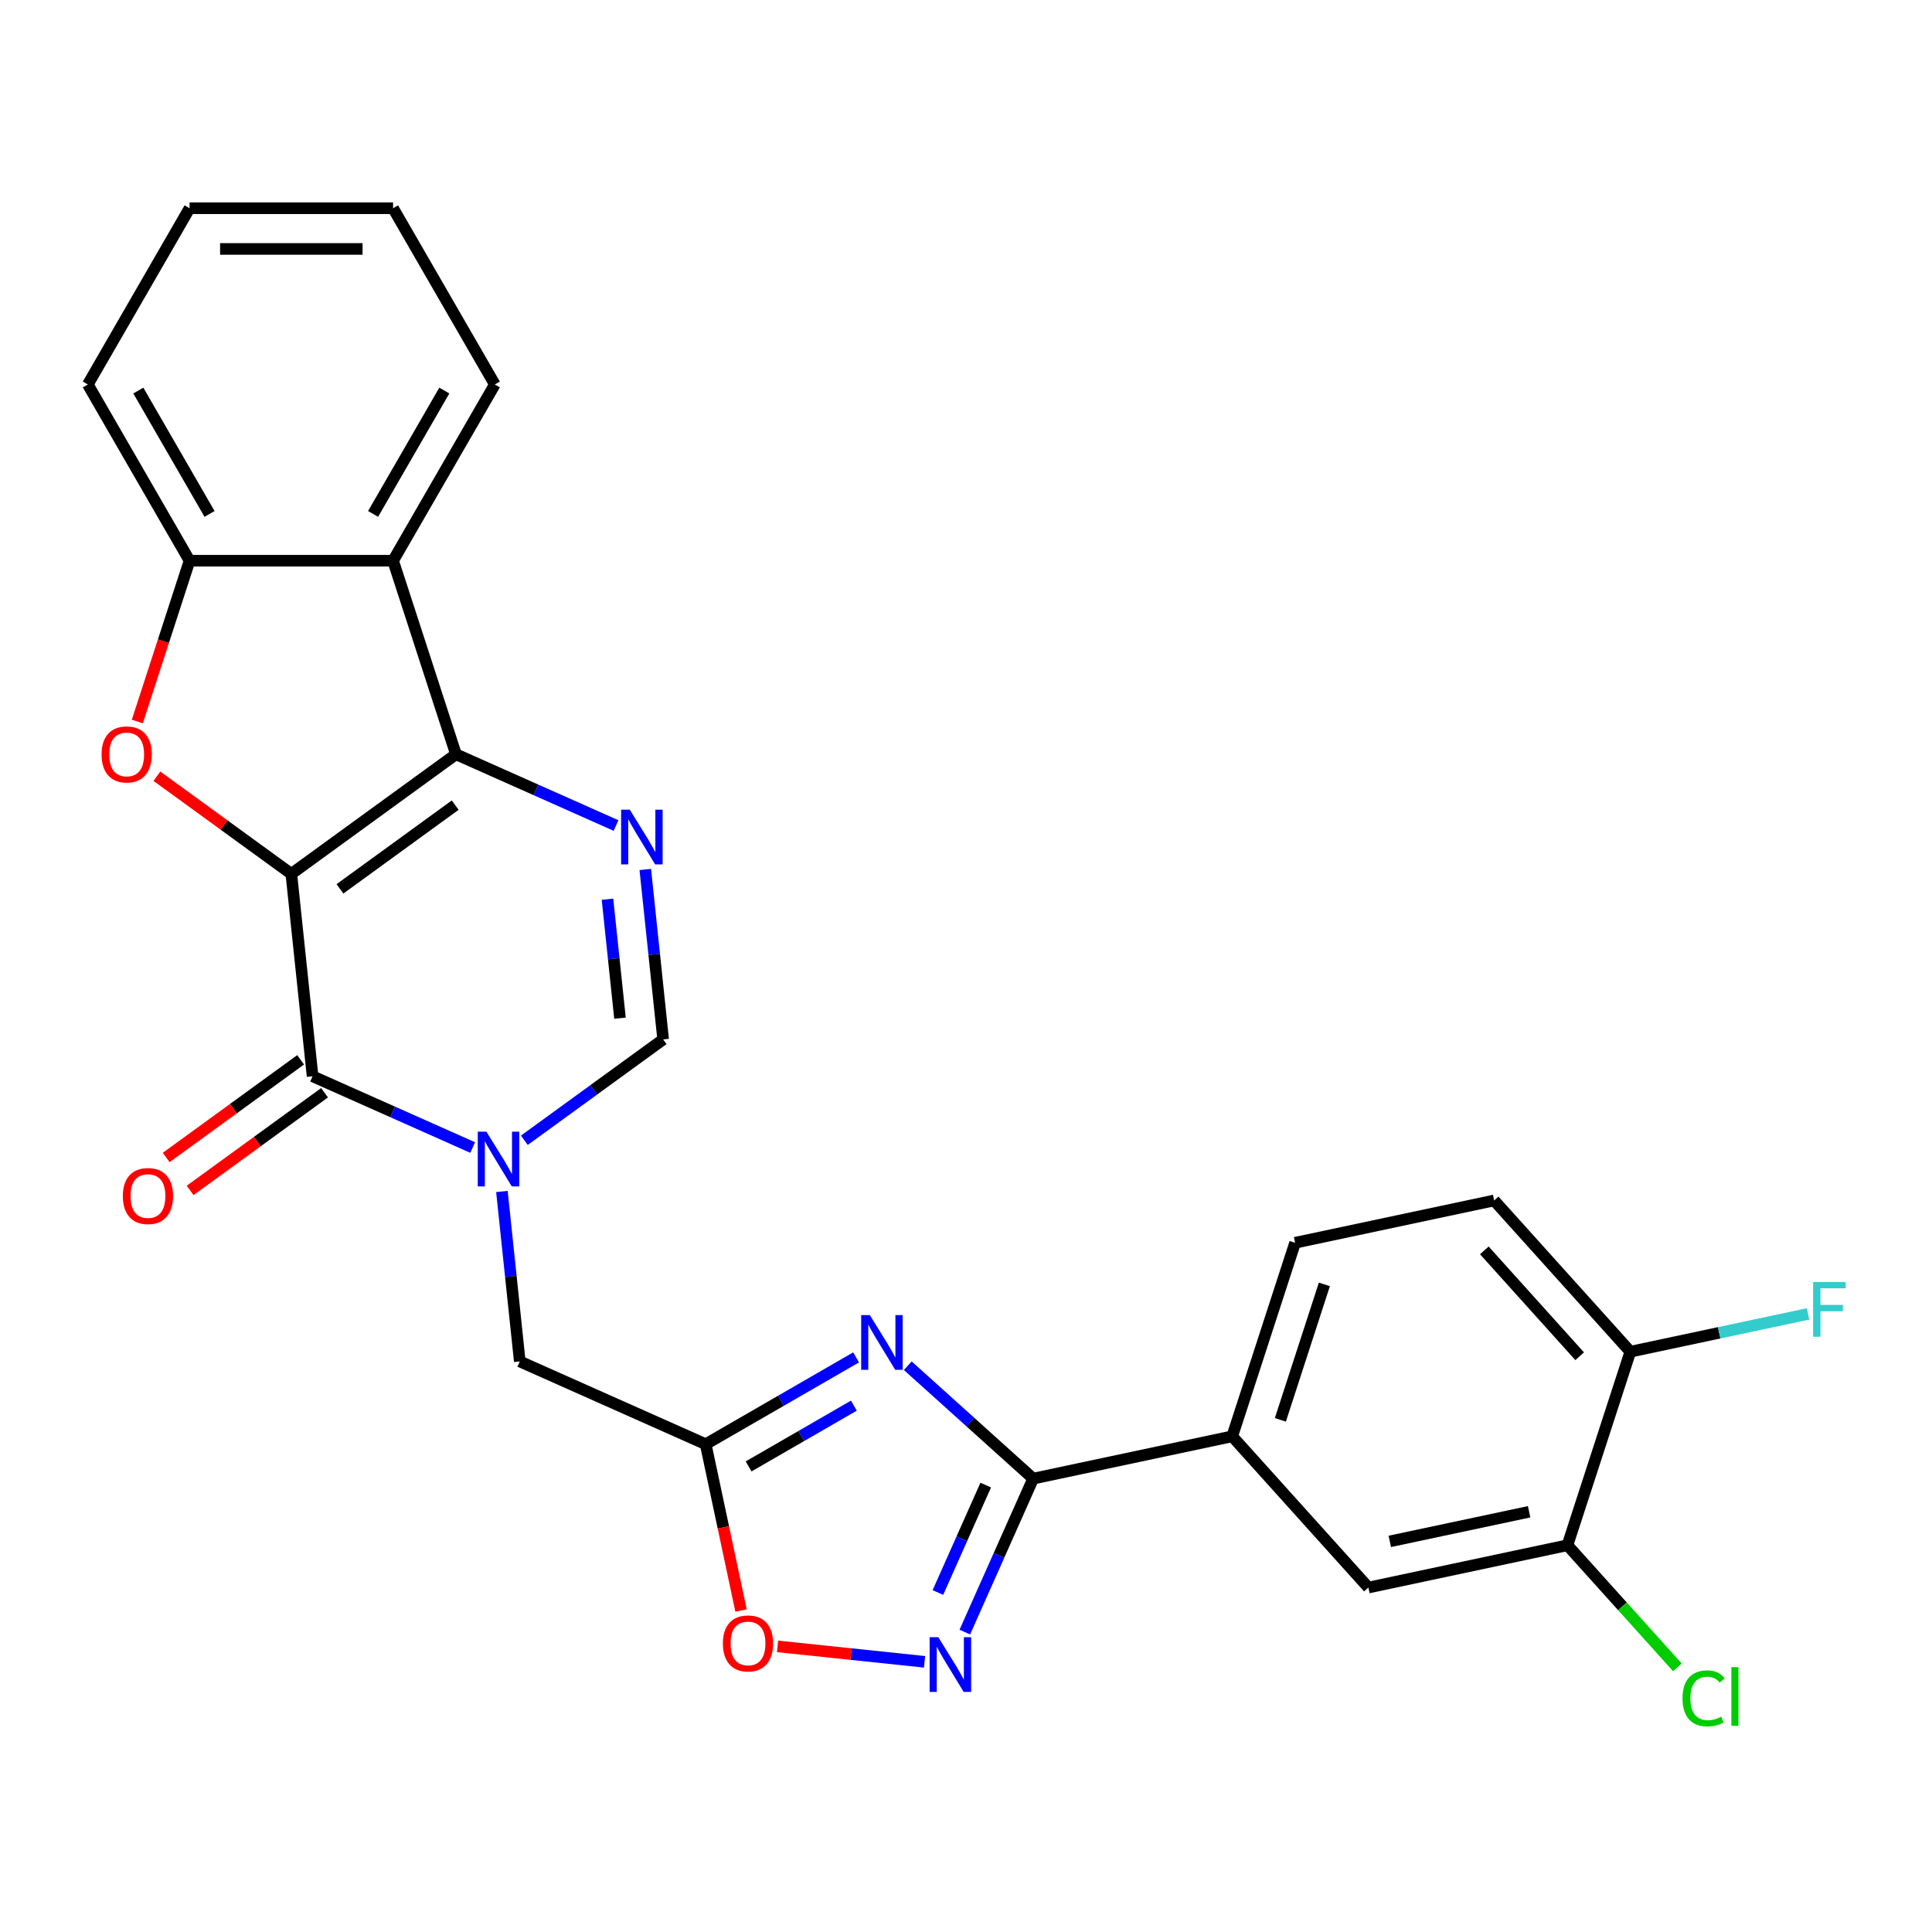 <?xml version='1.0' encoding='iso-8859-1'?>
<svg version='1.1' baseProfile='full'
              xmlns='http://www.w3.org/2000/svg'
                      xmlns:rdkit='http://www.rdkit.org/xml'
                      xmlns:xlink='http://www.w3.org/1999/xlink'
                  xml:space='preserve'
width='1000px' height='1000px' viewBox='0 0 1000 1000'>
<!-- END OF HEADER -->
<rect style='opacity:1.0;fill:#FFFFFF;stroke:none' width='1000' height='1000' x='0' y='0'> </rect>
<path class='bond-0' d='M 150.788,452.319 L 236.005,390.405' style='fill:none;fill-rule:evenodd;stroke:#000000;stroke-width:6px;stroke-linecap:butt;stroke-linejoin:miter;stroke-opacity:1' />
<path class='bond-0' d='M 175.954,460.075 L 235.605,416.736' style='fill:none;fill-rule:evenodd;stroke:#000000;stroke-width:6px;stroke-linecap:butt;stroke-linejoin:miter;stroke-opacity:1' />
<path class='bond-1' d='M 150.788,452.319 L 161.799,557.076' style='fill:none;fill-rule:evenodd;stroke:#000000;stroke-width:6px;stroke-linecap:butt;stroke-linejoin:miter;stroke-opacity:1' />
<path class='bond-3' d='M 150.788,452.319 L 115.997,427.041' style='fill:none;fill-rule:evenodd;stroke:#000000;stroke-width:6px;stroke-linecap:butt;stroke-linejoin:miter;stroke-opacity:1' />
<path class='bond-3' d='M 115.997,427.041 L 81.205,401.764' style='fill:none;fill-rule:evenodd;stroke:#FF0000;stroke-width:6px;stroke-linecap:butt;stroke-linejoin:miter;stroke-opacity:1' />
<path class='bond-4' d='M 236.005,390.405 L 277.432,408.85' style='fill:none;fill-rule:evenodd;stroke:#000000;stroke-width:6px;stroke-linecap:butt;stroke-linejoin:miter;stroke-opacity:1' />
<path class='bond-4' d='M 277.432,408.85 L 318.859,427.294' style='fill:none;fill-rule:evenodd;stroke:#0000FF;stroke-width:6px;stroke-linecap:butt;stroke-linejoin:miter;stroke-opacity:1' />
<path class='bond-9' d='M 236.005,390.405 L 203.455,290.227' style='fill:none;fill-rule:evenodd;stroke:#000000;stroke-width:6px;stroke-linecap:butt;stroke-linejoin:miter;stroke-opacity:1' />
<path class='bond-2' d='M 161.799,557.076 L 203.226,575.52' style='fill:none;fill-rule:evenodd;stroke:#000000;stroke-width:6px;stroke-linecap:butt;stroke-linejoin:miter;stroke-opacity:1' />
<path class='bond-2' d='M 203.226,575.52 L 244.653,593.965' style='fill:none;fill-rule:evenodd;stroke:#0000FF;stroke-width:6px;stroke-linecap:butt;stroke-linejoin:miter;stroke-opacity:1' />
<path class='bond-17' d='M 155.607,548.554 L 120.816,573.832' style='fill:none;fill-rule:evenodd;stroke:#000000;stroke-width:6px;stroke-linecap:butt;stroke-linejoin:miter;stroke-opacity:1' />
<path class='bond-17' d='M 120.816,573.832 L 86.024,599.109' style='fill:none;fill-rule:evenodd;stroke:#FF0000;stroke-width:6px;stroke-linecap:butt;stroke-linejoin:miter;stroke-opacity:1' />
<path class='bond-17' d='M 167.99,565.597 L 133.198,590.875' style='fill:none;fill-rule:evenodd;stroke:#000000;stroke-width:6px;stroke-linecap:butt;stroke-linejoin:miter;stroke-opacity:1' />
<path class='bond-17' d='M 133.198,590.875 L 98.407,616.153' style='fill:none;fill-rule:evenodd;stroke:#FF0000;stroke-width:6px;stroke-linecap:butt;stroke-linejoin:miter;stroke-opacity:1' />
<path class='bond-10' d='M 271.399,590.203 L 307.321,564.104' style='fill:none;fill-rule:evenodd;stroke:#0000FF;stroke-width:6px;stroke-linecap:butt;stroke-linejoin:miter;stroke-opacity:1' />
<path class='bond-10' d='M 307.321,564.104 L 343.243,538.005' style='fill:none;fill-rule:evenodd;stroke:#000000;stroke-width:6px;stroke-linecap:butt;stroke-linejoin:miter;stroke-opacity:1' />
<path class='bond-13' d='M 259.791,616.712 L 264.414,660.694' style='fill:none;fill-rule:evenodd;stroke:#0000FF;stroke-width:6px;stroke-linecap:butt;stroke-linejoin:miter;stroke-opacity:1' />
<path class='bond-13' d='M 264.414,660.694 L 269.036,704.676' style='fill:none;fill-rule:evenodd;stroke:#000000;stroke-width:6px;stroke-linecap:butt;stroke-linejoin:miter;stroke-opacity:1' />
<path class='bond-11' d='M 71.08,373.452 L 84.601,331.84' style='fill:none;fill-rule:evenodd;stroke:#FF0000;stroke-width:6px;stroke-linecap:butt;stroke-linejoin:miter;stroke-opacity:1' />
<path class='bond-11' d='M 84.601,331.84 L 98.121,290.227' style='fill:none;fill-rule:evenodd;stroke:#000000;stroke-width:6px;stroke-linecap:butt;stroke-linejoin:miter;stroke-opacity:1' />
<path class='bond-28' d='M 333.997,450.042 L 338.62,494.024' style='fill:none;fill-rule:evenodd;stroke:#0000FF;stroke-width:6px;stroke-linecap:butt;stroke-linejoin:miter;stroke-opacity:1' />
<path class='bond-28' d='M 338.62,494.024 L 343.243,538.005' style='fill:none;fill-rule:evenodd;stroke:#000000;stroke-width:6px;stroke-linecap:butt;stroke-linejoin:miter;stroke-opacity:1' />
<path class='bond-28' d='M 314.433,465.438 L 317.669,496.226' style='fill:none;fill-rule:evenodd;stroke:#0000FF;stroke-width:6px;stroke-linecap:butt;stroke-linejoin:miter;stroke-opacity:1' />
<path class='bond-28' d='M 317.669,496.226 L 320.905,527.013' style='fill:none;fill-rule:evenodd;stroke:#000000;stroke-width:6px;stroke-linecap:butt;stroke-linejoin:miter;stroke-opacity:1' />
<path class='bond-5' d='M 443.112,702.573 L 404.188,725.046' style='fill:none;fill-rule:evenodd;stroke:#0000FF;stroke-width:6px;stroke-linecap:butt;stroke-linejoin:miter;stroke-opacity:1' />
<path class='bond-5' d='M 404.188,725.046 L 365.263,747.519' style='fill:none;fill-rule:evenodd;stroke:#000000;stroke-width:6px;stroke-linecap:butt;stroke-linejoin:miter;stroke-opacity:1' />
<path class='bond-5' d='M 441.968,727.559 L 414.721,743.29' style='fill:none;fill-rule:evenodd;stroke:#0000FF;stroke-width:6px;stroke-linecap:butt;stroke-linejoin:miter;stroke-opacity:1' />
<path class='bond-5' d='M 414.721,743.29 L 387.474,759.021' style='fill:none;fill-rule:evenodd;stroke:#000000;stroke-width:6px;stroke-linecap:butt;stroke-linejoin:miter;stroke-opacity:1' />
<path class='bond-6' d='M 469.859,706.893 L 502.311,736.114' style='fill:none;fill-rule:evenodd;stroke:#0000FF;stroke-width:6px;stroke-linecap:butt;stroke-linejoin:miter;stroke-opacity:1' />
<path class='bond-6' d='M 502.311,736.114 L 534.763,765.334' style='fill:none;fill-rule:evenodd;stroke:#000000;stroke-width:6px;stroke-linecap:butt;stroke-linejoin:miter;stroke-opacity:1' />
<path class='bond-14' d='M 534.763,765.334 L 637.795,743.434' style='fill:none;fill-rule:evenodd;stroke:#000000;stroke-width:6px;stroke-linecap:butt;stroke-linejoin:miter;stroke-opacity:1' />
<path class='bond-30' d='M 534.763,765.334 L 517.08,805.051' style='fill:none;fill-rule:evenodd;stroke:#000000;stroke-width:6px;stroke-linecap:butt;stroke-linejoin:miter;stroke-opacity:1' />
<path class='bond-30' d='M 517.08,805.051 L 499.397,844.768' style='fill:none;fill-rule:evenodd;stroke:#0000FF;stroke-width:6px;stroke-linecap:butt;stroke-linejoin:miter;stroke-opacity:1' />
<path class='bond-30' d='M 510.213,768.68 L 497.835,796.482' style='fill:none;fill-rule:evenodd;stroke:#000000;stroke-width:6px;stroke-linecap:butt;stroke-linejoin:miter;stroke-opacity:1' />
<path class='bond-30' d='M 497.835,796.482 L 485.457,824.284' style='fill:none;fill-rule:evenodd;stroke:#0000FF;stroke-width:6px;stroke-linecap:butt;stroke-linejoin:miter;stroke-opacity:1' />
<path class='bond-7' d='M 365.263,747.519 L 269.036,704.676' style='fill:none;fill-rule:evenodd;stroke:#000000;stroke-width:6px;stroke-linecap:butt;stroke-linejoin:miter;stroke-opacity:1' />
<path class='bond-12' d='M 365.263,747.519 L 374.412,790.558' style='fill:none;fill-rule:evenodd;stroke:#000000;stroke-width:6px;stroke-linecap:butt;stroke-linejoin:miter;stroke-opacity:1' />
<path class='bond-12' d='M 374.412,790.558 L 383.56,833.597' style='fill:none;fill-rule:evenodd;stroke:#FF0000;stroke-width:6px;stroke-linecap:butt;stroke-linejoin:miter;stroke-opacity:1' />
<path class='bond-8' d='M 478.547,860.156 L 440.504,856.157' style='fill:none;fill-rule:evenodd;stroke:#0000FF;stroke-width:6px;stroke-linecap:butt;stroke-linejoin:miter;stroke-opacity:1' />
<path class='bond-8' d='M 440.504,856.157 L 402.461,852.159' style='fill:none;fill-rule:evenodd;stroke:#FF0000;stroke-width:6px;stroke-linecap:butt;stroke-linejoin:miter;stroke-opacity:1' />
<path class='bond-23' d='M 203.455,290.227 L 256.122,199.005' style='fill:none;fill-rule:evenodd;stroke:#000000;stroke-width:6px;stroke-linecap:butt;stroke-linejoin:miter;stroke-opacity:1' />
<path class='bond-23' d='M 193.111,266.01 L 229.978,202.155' style='fill:none;fill-rule:evenodd;stroke:#000000;stroke-width:6px;stroke-linecap:butt;stroke-linejoin:miter;stroke-opacity:1' />
<path class='bond-27' d='M 203.455,290.227 L 98.121,290.227' style='fill:none;fill-rule:evenodd;stroke:#000000;stroke-width:6px;stroke-linecap:butt;stroke-linejoin:miter;stroke-opacity:1' />
<path class='bond-24' d='M 98.121,290.227 L 45.455,199.005' style='fill:none;fill-rule:evenodd;stroke:#000000;stroke-width:6px;stroke-linecap:butt;stroke-linejoin:miter;stroke-opacity:1' />
<path class='bond-24' d='M 108.466,266.01 L 71.599,202.155' style='fill:none;fill-rule:evenodd;stroke:#000000;stroke-width:6px;stroke-linecap:butt;stroke-linejoin:miter;stroke-opacity:1' />
<path class='bond-16' d='M 637.795,743.434 L 708.278,821.712' style='fill:none;fill-rule:evenodd;stroke:#000000;stroke-width:6px;stroke-linecap:butt;stroke-linejoin:miter;stroke-opacity:1' />
<path class='bond-19' d='M 637.795,743.434 L 670.345,643.255' style='fill:none;fill-rule:evenodd;stroke:#000000;stroke-width:6px;stroke-linecap:butt;stroke-linejoin:miter;stroke-opacity:1' />
<path class='bond-19' d='M 662.714,734.917 L 685.499,664.792' style='fill:none;fill-rule:evenodd;stroke:#000000;stroke-width:6px;stroke-linecap:butt;stroke-linejoin:miter;stroke-opacity:1' />
<path class='bond-15' d='M 811.31,799.812 L 708.278,821.712' style='fill:none;fill-rule:evenodd;stroke:#000000;stroke-width:6px;stroke-linecap:butt;stroke-linejoin:miter;stroke-opacity:1' />
<path class='bond-15' d='M 791.475,782.491 L 719.352,797.821' style='fill:none;fill-rule:evenodd;stroke:#000000;stroke-width:6px;stroke-linecap:butt;stroke-linejoin:miter;stroke-opacity:1' />
<path class='bond-21' d='M 811.31,799.812 L 839.774,831.425' style='fill:none;fill-rule:evenodd;stroke:#000000;stroke-width:6px;stroke-linecap:butt;stroke-linejoin:miter;stroke-opacity:1' />
<path class='bond-21' d='M 839.774,831.425 L 868.238,863.038' style='fill:none;fill-rule:evenodd;stroke:#00CC00;stroke-width:6px;stroke-linecap:butt;stroke-linejoin:miter;stroke-opacity:1' />
<path class='bond-31' d='M 811.31,799.812 L 843.859,699.634' style='fill:none;fill-rule:evenodd;stroke:#000000;stroke-width:6px;stroke-linecap:butt;stroke-linejoin:miter;stroke-opacity:1' />
<path class='bond-18' d='M 843.859,699.634 L 773.377,621.355' style='fill:none;fill-rule:evenodd;stroke:#000000;stroke-width:6px;stroke-linecap:butt;stroke-linejoin:miter;stroke-opacity:1' />
<path class='bond-18' d='M 817.631,701.988 L 768.294,647.193' style='fill:none;fill-rule:evenodd;stroke:#000000;stroke-width:6px;stroke-linecap:butt;stroke-linejoin:miter;stroke-opacity:1' />
<path class='bond-22' d='M 843.859,699.634 L 889.849,689.858' style='fill:none;fill-rule:evenodd;stroke:#000000;stroke-width:6px;stroke-linecap:butt;stroke-linejoin:miter;stroke-opacity:1' />
<path class='bond-22' d='M 889.849,689.858 L 935.838,680.083' style='fill:none;fill-rule:evenodd;stroke:#33CCCC;stroke-width:6px;stroke-linecap:butt;stroke-linejoin:miter;stroke-opacity:1' />
<path class='bond-20' d='M 670.345,643.255 L 773.377,621.355' style='fill:none;fill-rule:evenodd;stroke:#000000;stroke-width:6px;stroke-linecap:butt;stroke-linejoin:miter;stroke-opacity:1' />
<path class='bond-25' d='M 256.122,199.005 L 203.455,107.784' style='fill:none;fill-rule:evenodd;stroke:#000000;stroke-width:6px;stroke-linecap:butt;stroke-linejoin:miter;stroke-opacity:1' />
<path class='bond-26' d='M 45.455,199.005 L 98.121,107.784' style='fill:none;fill-rule:evenodd;stroke:#000000;stroke-width:6px;stroke-linecap:butt;stroke-linejoin:miter;stroke-opacity:1' />
<path class='bond-29' d='M 203.455,107.784 L 98.121,107.784' style='fill:none;fill-rule:evenodd;stroke:#000000;stroke-width:6px;stroke-linecap:butt;stroke-linejoin:miter;stroke-opacity:1' />
<path class='bond-29' d='M 187.655,128.85 L 113.922,128.85' style='fill:none;fill-rule:evenodd;stroke:#000000;stroke-width:6px;stroke-linecap:butt;stroke-linejoin:miter;stroke-opacity:1' />
<path  class='atom-3' d='M 251.766 585.759
L 261.046 600.759
Q 261.966 602.239, 263.446 604.919
Q 264.926 607.599, 265.006 607.759
L 265.006 585.759
L 268.766 585.759
L 268.766 614.079
L 264.886 614.079
L 254.926 597.679
Q 253.766 595.759, 252.526 593.559
Q 251.326 591.359, 250.966 590.679
L 250.966 614.079
L 247.286 614.079
L 247.286 585.759
L 251.766 585.759
' fill='#0000FF'/>
<path  class='atom-4' d='M 52.572 390.485
Q 52.572 383.685, 55.931 379.885
Q 59.291 376.085, 65.572 376.085
Q 71.852 376.085, 75.212 379.885
Q 78.572 383.685, 78.572 390.485
Q 78.572 397.365, 75.171 401.285
Q 71.772 405.165, 65.572 405.165
Q 59.331 405.165, 55.931 401.285
Q 52.572 397.405, 52.572 390.485
M 65.572 401.965
Q 69.891 401.965, 72.212 399.085
Q 74.572 396.165, 74.572 390.485
Q 74.572 384.925, 72.212 382.125
Q 69.891 379.285, 65.572 379.285
Q 61.252 379.285, 58.892 382.085
Q 56.572 384.885, 56.572 390.485
Q 56.572 396.205, 58.892 399.085
Q 61.252 401.965, 65.572 401.965
' fill='#FF0000'/>
<path  class='atom-5' d='M 325.972 419.088
L 335.252 434.088
Q 336.172 435.568, 337.652 438.248
Q 339.132 440.928, 339.212 441.088
L 339.212 419.088
L 342.972 419.088
L 342.972 447.408
L 339.092 447.408
L 329.132 431.008
Q 327.972 429.088, 326.732 426.888
Q 325.532 424.688, 325.172 424.008
L 325.172 447.408
L 321.492 447.408
L 321.492 419.088
L 325.972 419.088
' fill='#0000FF'/>
<path  class='atom-6' d='M 450.225 680.692
L 459.505 695.692
Q 460.425 697.172, 461.905 699.852
Q 463.385 702.532, 463.465 702.692
L 463.465 680.692
L 467.225 680.692
L 467.225 709.012
L 463.345 709.012
L 453.385 692.612
Q 452.225 690.692, 450.985 688.492
Q 449.785 686.292, 449.425 685.612
L 449.425 709.012
L 445.745 709.012
L 445.745 680.692
L 450.225 680.692
' fill='#0000FF'/>
<path  class='atom-9' d='M 485.66 847.401
L 494.94 862.401
Q 495.86 863.881, 497.34 866.561
Q 498.82 869.241, 498.9 869.401
L 498.9 847.401
L 502.66 847.401
L 502.66 875.721
L 498.78 875.721
L 488.82 859.321
Q 487.66 857.401, 486.42 855.201
Q 485.22 853.001, 484.86 852.321
L 484.86 875.721
L 481.18 875.721
L 481.18 847.401
L 485.66 847.401
' fill='#0000FF'/>
<path  class='atom-13' d='M 374.164 850.631
Q 374.164 843.831, 377.524 840.031
Q 380.884 836.231, 387.164 836.231
Q 393.444 836.231, 396.804 840.031
Q 400.164 843.831, 400.164 850.631
Q 400.164 857.511, 396.764 861.431
Q 393.364 865.311, 387.164 865.311
Q 380.924 865.311, 377.524 861.431
Q 374.164 857.551, 374.164 850.631
M 387.164 862.111
Q 391.484 862.111, 393.804 859.231
Q 396.164 856.311, 396.164 850.631
Q 396.164 845.071, 393.804 842.271
Q 391.484 839.431, 387.164 839.431
Q 382.844 839.431, 380.484 842.231
Q 378.164 845.031, 378.164 850.631
Q 378.164 856.351, 380.484 859.231
Q 382.844 862.111, 387.164 862.111
' fill='#FF0000'/>
<path  class='atom-18' d='M 63.582 619.069
Q 63.582 612.269, 66.942 608.469
Q 70.302 604.669, 76.582 604.669
Q 82.862 604.669, 86.222 608.469
Q 89.582 612.269, 89.582 619.069
Q 89.582 625.949, 86.182 629.869
Q 82.782 633.749, 76.582 633.749
Q 70.342 633.749, 66.942 629.869
Q 63.582 625.989, 63.582 619.069
M 76.582 630.549
Q 80.902 630.549, 83.222 627.669
Q 85.582 624.749, 85.582 619.069
Q 85.582 613.509, 83.222 610.709
Q 80.902 607.869, 76.582 607.869
Q 72.262 607.869, 69.902 610.669
Q 67.582 613.469, 67.582 619.069
Q 67.582 624.789, 69.902 627.669
Q 72.262 630.549, 76.582 630.549
' fill='#FF0000'/>
<path  class='atom-22' d='M 870.872 879.07
Q 870.872 872.03, 874.152 868.35
Q 877.472 864.63, 883.752 864.63
Q 889.592 864.63, 892.712 868.75
L 890.072 870.91
Q 887.792 867.91, 883.752 867.91
Q 879.472 867.91, 877.192 870.79
Q 874.952 873.63, 874.952 879.07
Q 874.952 884.67, 877.272 887.55
Q 879.632 890.43, 884.192 890.43
Q 887.312 890.43, 890.952 888.55
L 892.072 891.55
Q 890.592 892.51, 888.352 893.07
Q 886.112 893.63, 883.632 893.63
Q 877.472 893.63, 874.152 889.87
Q 870.872 886.11, 870.872 879.07
' fill='#00CC00'/>
<path  class='atom-22' d='M 896.152 862.91
L 899.832 862.91
L 899.832 893.27
L 896.152 893.27
L 896.152 862.91
' fill='#00CC00'/>
<path  class='atom-23' d='M 938.471 663.573
L 955.311 663.573
L 955.311 666.813
L 942.271 666.813
L 942.271 675.413
L 953.871 675.413
L 953.871 678.693
L 942.271 678.693
L 942.271 691.893
L 938.471 691.893
L 938.471 663.573
' fill='#33CCCC'/>
</svg>
